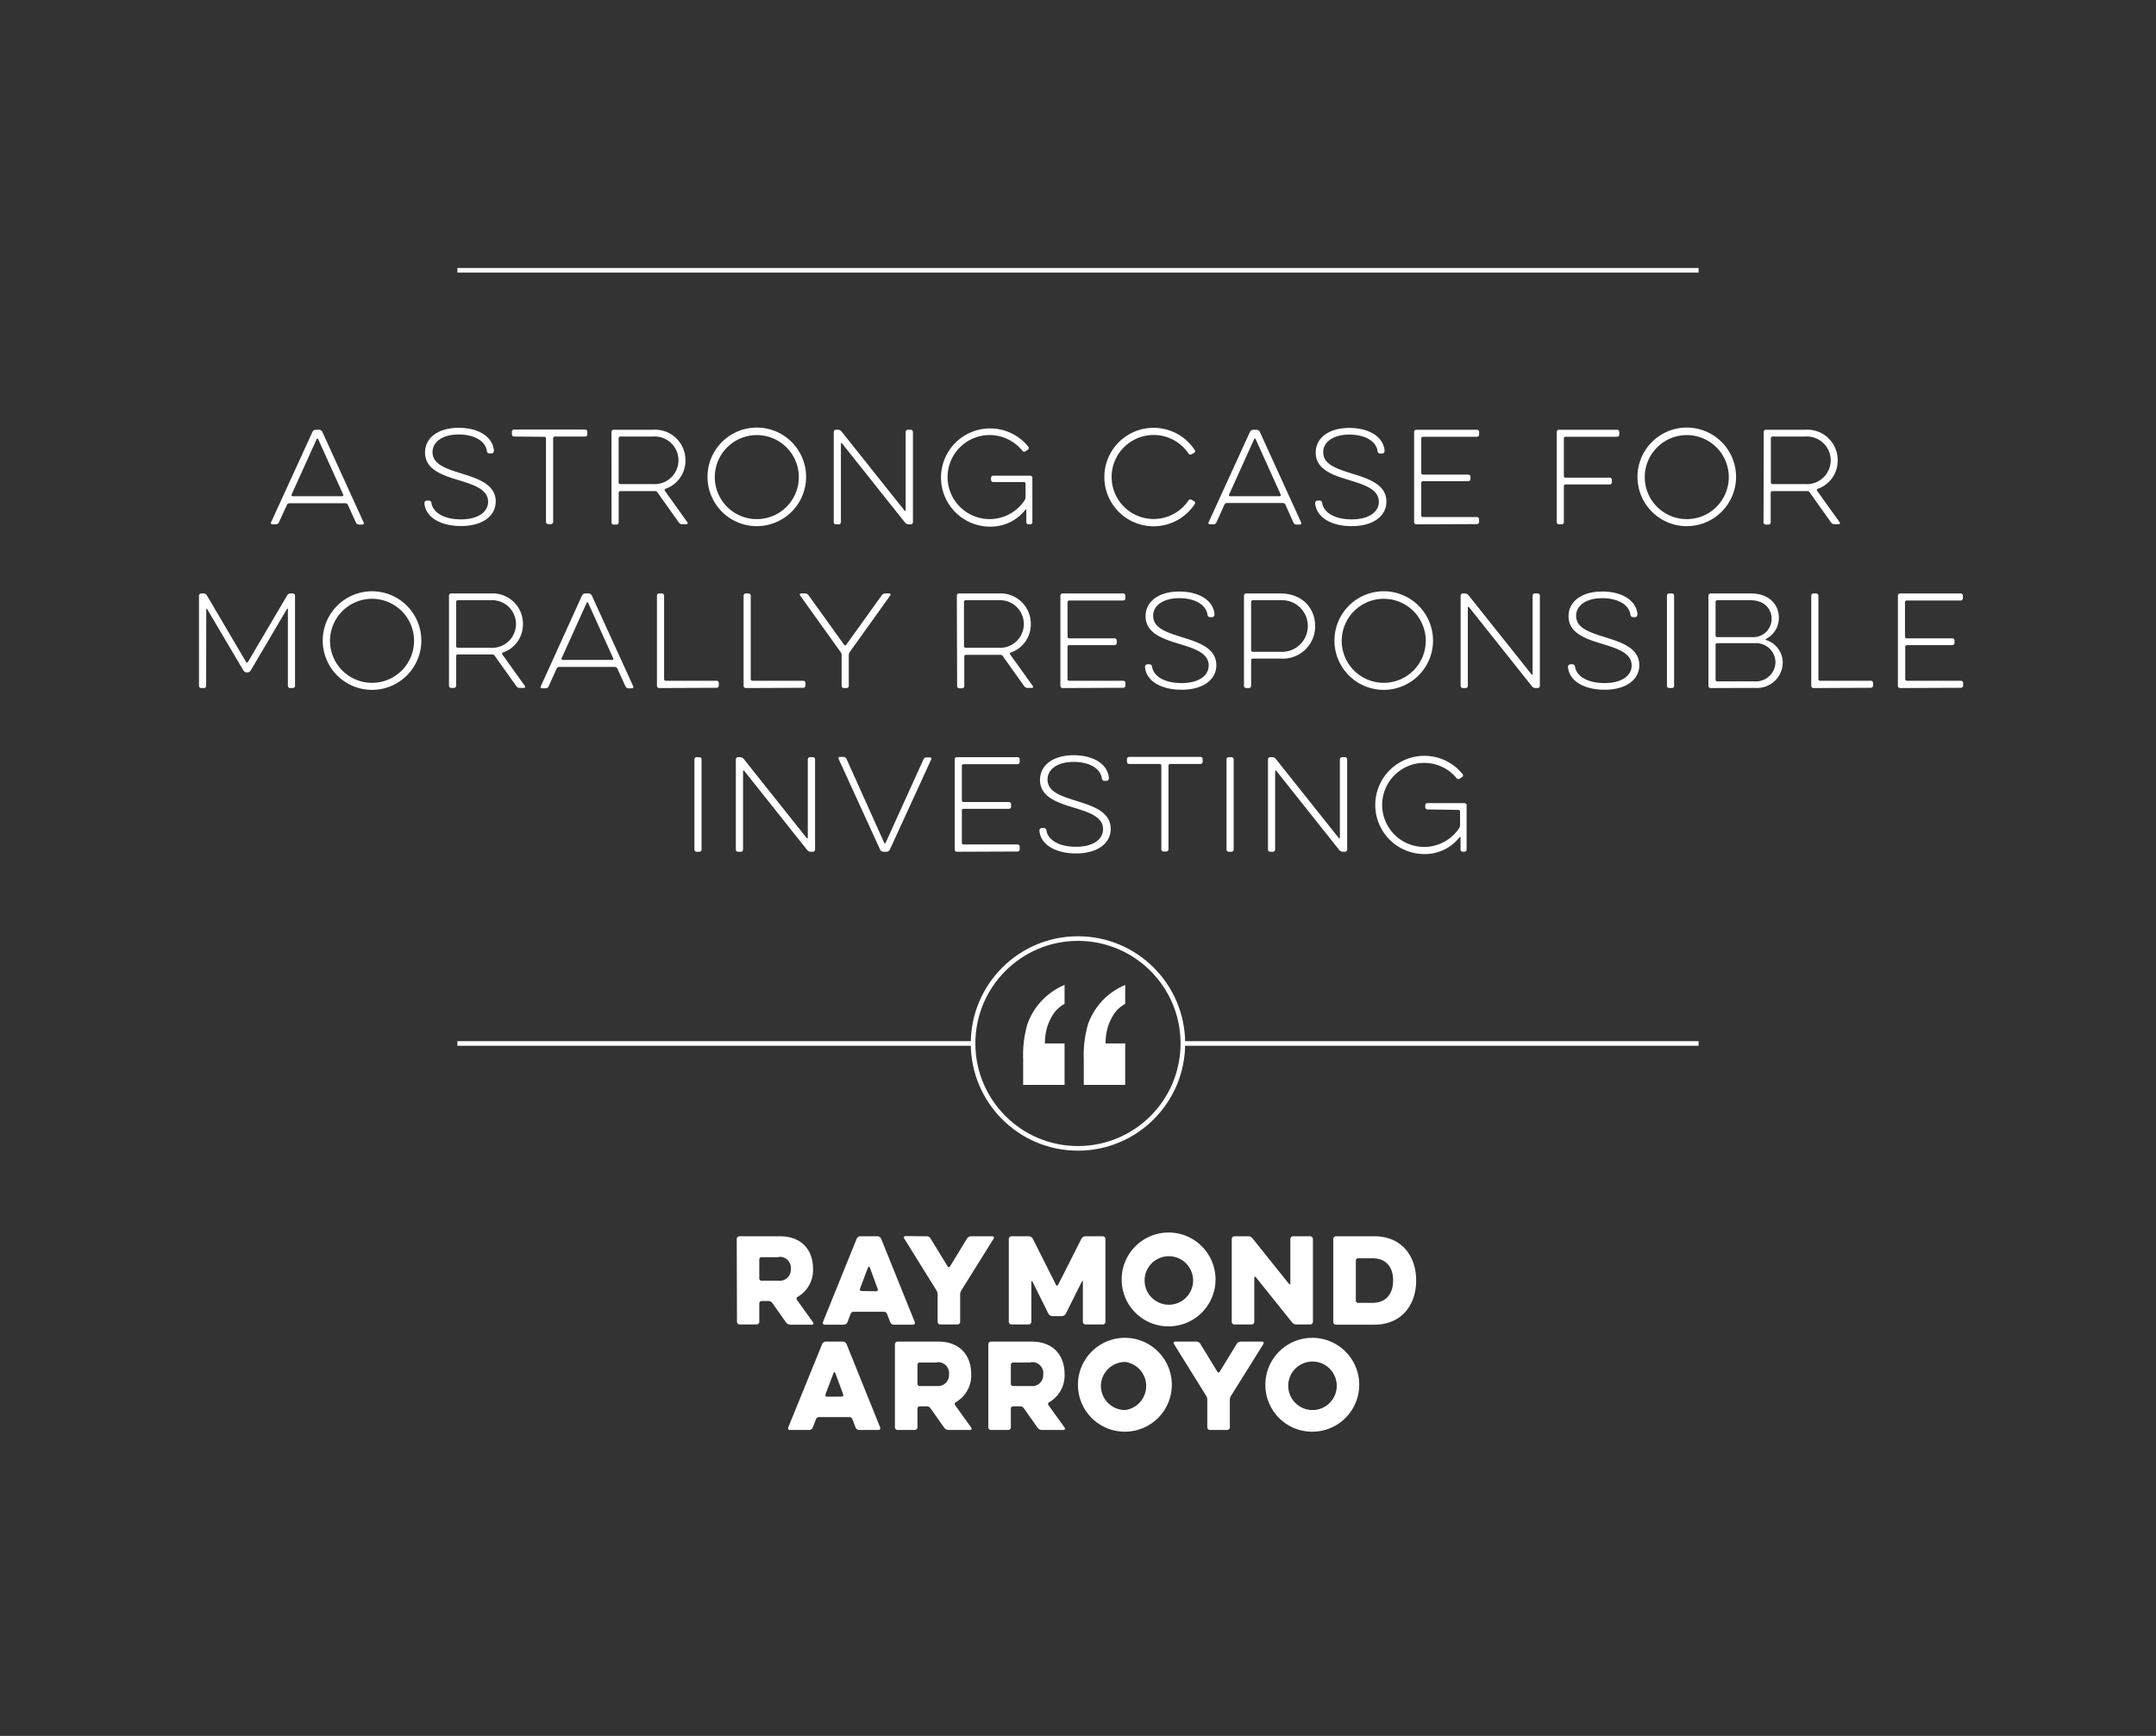 <svg id="Layer_1" data-name="Layer 1" xmlns="http://www.w3.org/2000/svg" viewBox="0 0 355.59 286.3"><rect x="0" y="0" width="355.59" height="286.3" fill="#333333" stroke="none"/><defs><style>.cls-1{fill:#fff;}.cls-2{fill:none;stroke:#fff;stroke-miterlimit:10;stroke-width:0.76px;}</style></defs><title>Artboard 32</title><path class="cls-1" d="M51.55,71.2a.62.62,0,0,1,.52-.32h.56a.62.62,0,0,1,.52.32l6.84,15a.22.22,0,0,1-.2.32h-.58a.56.56,0,0,1-.5-.32l-1.34-2.94A.46.46,0,0,0,57,83H47.73a.46.46,0,0,0-.4.26L46,86.16a.56.56,0,0,1-.5.32h-.6a.22.22,0,0,1-.2-.32Zm.92,1.22a.13.13,0,0,0-.24,0l-4.14,9.16a.18.18,0,0,0,.16.26h8.2a.18.18,0,0,0,.16-.26Z"/><path class="cls-1" d="M70,83a.41.41,0,0,1,.4-.44h.34a.43.43,0,0,1,.42.4c.24,1.58,2.06,2.7,4.88,2.7s4.46-1.22,4.46-2.9c0-2-2.2-2.76-4.84-3.56s-5.56-1.74-5.56-4.56c0-2.44,2.16-4.08,5.54-4.08s5.66,1.54,5.82,3.78c0,.18-.14.44-.32.44h-.44a.41.41,0,0,1-.4-.4c-.22-1.6-2-2.72-4.66-2.72s-4.3,1.22-4.3,2.9c0,2,2.12,2.7,4.66,3.5s5.76,1.72,5.76,4.64c0,2.46-2.26,4.06-5.72,4.06S70.17,85.26,70,83Z"/><path class="cls-1" d="M84.79,72a.36.36,0,0,1-.36-.36v-.44a.36.36,0,0,1,.36-.36H96.51a.36.36,0,0,1,.36.36v.44a.36.36,0,0,1-.36.36h-5a.27.27,0,0,0-.28.28v13.8a.36.36,0,0,1-.36.36h-.46a.36.36,0,0,1-.36-.36V72.32a.27.27,0,0,0-.28-.28Z"/><path class="cls-1" d="M100.85,71.24a.36.36,0,0,1,.36-.36h6.52a5,5,0,0,1,5.32,5,4.89,4.89,0,0,1-3.3,4.74.21.21,0,0,0-.1.32l3.74,5.22a.19.19,0,0,1-.16.3h-.72a.69.69,0,0,1-.56-.3l-3.6-5.06A.47.47,0,0,0,108,81h-5.68a.27.27,0,0,0-.28.28v4.88a.36.36,0,0,1-.36.36h-.46a.36.36,0,0,1-.36-.36Zm6.84.76h-5.38a.27.27,0,0,0-.28.28v7.28a.27.27,0,0,0,.28.28h5.38a3.93,3.93,0,1,0,0-7.84Z"/><path class="cls-1" d="M116.69,78.68a8.13,8.13,0,1,1,8.14,8.1A8.13,8.13,0,0,1,116.69,78.68Zm1.2,0a6.93,6.93,0,1,0,6.94-6.92A6.94,6.94,0,0,0,117.89,78.68Z"/><path class="cls-1" d="M138.69,86.12a.36.36,0,0,1-.36.36h-.46a.36.36,0,0,1-.36-.36V71.24a.36.36,0,0,1,.36-.36h.34a.74.74,0,0,1,.58.28l10.4,13.06a.1.1,0,0,0,.18-.06V71.24a.36.36,0,0,1,.36-.36h.48a.36.36,0,0,1,.36.36V86.12a.36.36,0,0,1-.36.36h-.36a.81.81,0,0,1-.58-.28l-10.4-13.08a.1.1,0,0,0-.18.06Z"/><path class="cls-1" d="M163.81,79.5a.36.36,0,0,1-.36-.36v-.32a.36.36,0,0,1,.36-.36h6.1a.36.36,0,0,1,.36.36v7.3a.36.36,0,0,1-.36.36h-.28a.36.36,0,0,1-.36-.36V84.56c0-.12,0-.36,0-.48l0,0a.09.09,0,0,0-.16,0,7.24,7.24,0,0,1-5.8,2.78,8.1,8.1,0,1,1,6.3-13.18.33.33,0,0,1-.08.48l-.38.26a.38.38,0,0,1-.52-.06A6.93,6.93,0,1,0,169,82.5a1.11,1.11,0,0,0,.14-.5V79.78a.27.27,0,0,0-.28-.28Z"/><path class="cls-1" d="M196,82.54a.41.41,0,0,1,.52-.12l.42.24a.32.32,0,0,1,.12.46,8.12,8.12,0,1,1,0-8.88.32.32,0,0,1-.12.46l-.4.22a.39.39,0,0,1-.52-.12,6.93,6.93,0,1,0,0,7.74Z"/><path class="cls-1" d="M206.17,71.2a.62.62,0,0,1,.52-.32h.56a.62.62,0,0,1,.52.32l6.84,15a.22.22,0,0,1-.2.32h-.58a.56.56,0,0,1-.5-.32L212,83.22a.46.46,0,0,0-.4-.26h-9.24a.49.49,0,0,0-.41.26l-1.32,2.94a.56.56,0,0,1-.5.32h-.59a.22.22,0,0,1-.21-.32Zm.92,1.22a.13.13,0,0,0-.24,0l-4.14,9.16a.18.18,0,0,0,.15.26h8.21a.18.18,0,0,0,.16-.26Z"/><path class="cls-1" d="M216.91,83a.41.41,0,0,1,.4-.44h.34a.43.43,0,0,1,.42.4c.24,1.58,2.06,2.7,4.88,2.7s4.46-1.22,4.46-2.9c0-2-2.2-2.76-4.84-3.56S217,77.48,217,74.66c0-2.44,2.16-4.08,5.54-4.08s5.66,1.54,5.82,3.78c0,.18-.14.44-.32.44h-.44a.41.41,0,0,1-.4-.4c-.22-1.6-2-2.72-4.66-2.72s-4.3,1.22-4.3,2.9c0,2,2.12,2.7,4.66,3.5s5.76,1.72,5.76,4.64c0,2.46-2.26,4.06-5.72,4.06S217.09,85.26,216.91,83Z"/><path class="cls-1" d="M233.59,86.48a.36.36,0,0,1-.36-.36V71.24a.36.36,0,0,1,.36-.36h10a.36.36,0,0,1,.36.36v.44a.36.36,0,0,1-.36.36h-8.9a.27.27,0,0,0-.28.28V78a.27.27,0,0,0,.28.28h7.48a.36.36,0,0,1,.36.36V79a.36.36,0,0,1-.36.36h-7.48a.27.27,0,0,0-.28.28V85a.27.27,0,0,0,.28.28h8.9a.36.36,0,0,1,.36.36v.44a.36.36,0,0,1-.36.36Z"/><path class="cls-1" d="M257.11,86.48a.36.36,0,0,1-.36-.36V71.24a.36.36,0,0,1,.36-.36h9.6a.36.36,0,0,1,.36.36v.44a.36.36,0,0,1-.36.36h-8.5a.27.27,0,0,0-.28.28V78.5a.27.27,0,0,0,.28.28h7.28a.36.36,0,0,1,.36.36v.4a.36.36,0,0,1-.36.36h-7.28a.27.27,0,0,0-.28.28v5.94a.36.36,0,0,1-.36.36Z"/><path class="cls-1" d="M270.07,78.68a8.13,8.13,0,1,1,8.14,8.1A8.13,8.13,0,0,1,270.07,78.68Zm1.2,0a6.93,6.93,0,1,0,6.94-6.92A6.94,6.94,0,0,0,271.27,78.68Z"/><path class="cls-1" d="M290.89,71.24a.36.36,0,0,1,.36-.36h6.52a5,5,0,0,1,5.32,5,4.89,4.89,0,0,1-3.3,4.74.21.21,0,0,0-.1.32l3.74,5.22a.19.19,0,0,1-.16.3h-.72a.69.69,0,0,1-.56-.3l-3.6-5.06A.47.47,0,0,0,298,81h-5.68a.27.27,0,0,0-.28.28v4.88a.36.36,0,0,1-.36.36h-.46a.36.36,0,0,1-.36-.36Zm6.84.76h-5.38a.27.27,0,0,0-.28.28v7.28a.27.27,0,0,0,.28.28h5.38a3.93,3.93,0,1,0,0-7.84Z"/><path class="cls-1" d="M34,113.12a.36.36,0,0,1-.36.36h-.46a.36.36,0,0,1-.36-.36V98.24a.36.36,0,0,1,.36-.36h.4a.61.61,0,0,1,.54.32l6.48,11a.17.17,0,0,0,.28,0l6.48-11a.61.61,0,0,1,.54-.32h.4a.36.36,0,0,1,.36.36v14.88a.36.36,0,0,1-.36.36h-.46a.36.36,0,0,1-.36-.36v-12.7a.08.08,0,0,0-.14,0l-6,10.18a.63.63,0,0,1-.54.3h-.1a.63.63,0,0,1-.54-.3l-6-10.14a.08.08,0,0,0-.14,0Z"/><path class="cls-1" d="M53.23,105.68a8.13,8.13,0,1,1,8.14,8.1A8.13,8.13,0,0,1,53.23,105.68Zm1.2,0a6.93,6.93,0,1,0,6.94-6.92A6.94,6.94,0,0,0,54.43,105.68Z"/><path class="cls-1" d="M74.05,98.24a.36.36,0,0,1,.36-.36h6.52a5,5,0,0,1,5.32,5,4.89,4.89,0,0,1-3.3,4.74.21.21,0,0,0-.1.32l3.74,5.22a.19.19,0,0,1-.16.3h-.72a.69.69,0,0,1-.56-.3l-3.6-5.06a.47.47,0,0,0-.36-.16H75.51a.27.27,0,0,0-.28.28v4.88a.36.36,0,0,1-.36.36h-.46a.36.36,0,0,1-.36-.36Zm6.84.76H75.51a.27.27,0,0,0-.28.28v7.28a.27.27,0,0,0,.28.28h5.38a3.93,3.93,0,1,0,0-7.84Z"/><path class="cls-1" d="M96,98.2a.62.62,0,0,1,.52-.32h.56a.62.62,0,0,1,.52.32l6.84,15a.22.22,0,0,1-.2.32h-.58a.56.56,0,0,1-.5-.32l-1.34-2.94a.46.46,0,0,0-.4-.26H92.21a.46.46,0,0,0-.4.26l-1.32,2.94a.58.58,0,0,1-.5.32h-.61a.21.21,0,0,1-.19-.32ZM97,99.42a.13.13,0,0,0-.24,0l-4.14,9.16a.18.18,0,0,0,.16.26h8.2a.18.18,0,0,0,.16-.26Z"/><path class="cls-1" d="M108.71,113.48a.36.36,0,0,1-.36-.36V98.24a.36.36,0,0,1,.36-.36h.46a.36.36,0,0,1,.36.36V112a.27.27,0,0,0,.28.28h8.38a.36.36,0,0,1,.36.36v.44a.36.36,0,0,1-.36.36Z"/><path class="cls-1" d="M123,113.48a.36.36,0,0,1-.36-.36V98.24a.36.36,0,0,1,.36-.36h.46a.36.36,0,0,1,.36.36V112a.27.27,0,0,0,.28.28h8.38a.36.36,0,0,1,.36.36v.44a.36.36,0,0,1-.36.36Z"/><path class="cls-1" d="M132.8,97.88a.68.68,0,0,1,.56.3l5.87,8.18a.21.21,0,0,0,.32,0l5.88-8.18a.69.69,0,0,1,.56-.3h.7a.19.19,0,0,1,.16.3l-6.7,9.36a.93.93,0,0,0-.16.5v5.08a.36.36,0,0,1-.36.36h-.46a.36.36,0,0,1-.36-.36v-5.06a.93.93,0,0,0-.16-.5l-6.71-9.38a.19.19,0,0,1,.17-.3Z"/><path class="cls-1" d="M157.81,98.24a.36.36,0,0,1,.36-.36h6.52a5,5,0,0,1,5.32,5,4.89,4.89,0,0,1-3.3,4.74.21.21,0,0,0-.1.32l3.74,5.22a.19.19,0,0,1-.16.3h-.72a.69.69,0,0,1-.56-.3l-3.6-5.06A.47.47,0,0,0,165,108h-5.68a.27.27,0,0,0-.28.28v4.88a.36.36,0,0,1-.36.36h-.46a.36.36,0,0,1-.36-.36Zm6.84.76h-5.38a.27.27,0,0,0-.28.28v7.28a.27.27,0,0,0,.28.28h5.38a3.93,3.93,0,1,0,0-7.84Z"/><path class="cls-1" d="M175.25,113.48a.36.36,0,0,1-.36-.36V98.24a.36.36,0,0,1,.36-.36h10a.36.36,0,0,1,.36.36v.44a.36.36,0,0,1-.36.36h-8.9a.27.27,0,0,0-.28.28V105a.27.27,0,0,0,.28.28h7.48a.36.36,0,0,1,.36.36v.4a.36.36,0,0,1-.36.36h-7.48a.27.27,0,0,0-.28.28V112a.27.27,0,0,0,.28.28h8.9a.36.36,0,0,1,.36.36v.44a.36.36,0,0,1-.36.36Z"/><path class="cls-1" d="M188.85,110a.41.41,0,0,1,.4-.44h.34a.43.43,0,0,1,.42.4c.24,1.58,2.06,2.7,4.88,2.7s4.46-1.22,4.46-2.9c0-2-2.2-2.76-4.84-3.56s-5.57-1.74-5.57-4.56c0-2.44,2.17-4.08,5.55-4.08s5.66,1.54,5.82,3.78c0,.18-.14.44-.32.44h-.44a.41.41,0,0,1-.4-.4c-.22-1.6-2-2.72-4.66-2.72s-4.3,1.22-4.3,2.9c0,2,2.12,2.7,4.66,3.5s5.76,1.72,5.76,4.64c0,2.46-2.26,4.06-5.72,4.06S189,112.26,188.85,110Z"/><path class="cls-1" d="M205.53,113.48a.36.36,0,0,1-.36-.36V98.24a.36.36,0,0,1,.36-.36h5.66c3.64,0,5.72,2.48,5.72,5.38a5.33,5.33,0,0,1-5.72,5.36h-4.56a.27.27,0,0,0-.28.28v4.22a.36.36,0,0,1-.36.36ZM211.15,99h-4.52a.27.27,0,0,0-.28.28v7.94a.27.27,0,0,0,.28.28h4.52a4.26,4.26,0,1,0,0-8.5Z"/><path class="cls-1" d="M220.09,105.68a8.13,8.13,0,1,1,8.14,8.1A8.13,8.13,0,0,1,220.09,105.68Zm1.2,0a6.93,6.93,0,1,0,6.94-6.92A6.94,6.94,0,0,0,221.29,105.68Z"/><path class="cls-1" d="M242.09,113.12a.36.36,0,0,1-.36.36h-.46a.37.37,0,0,1-.37-.36V98.24a.37.37,0,0,1,.37-.36h.34a.74.74,0,0,1,.58.28l10.4,13.06a.1.1,0,0,0,.18-.06V98.24a.36.36,0,0,1,.36-.36h.48a.36.36,0,0,1,.36.36v14.88a.36.36,0,0,1-.36.36h-.36a.81.81,0,0,1-.58-.28l-10.4-13.08a.1.1,0,0,0-.18.06Z"/><path class="cls-1" d="M258.61,110a.41.41,0,0,1,.4-.44h.34a.43.43,0,0,1,.42.4c.24,1.58,2.06,2.7,4.88,2.7s4.46-1.22,4.46-2.9c0-2-2.2-2.76-4.84-3.56s-5.57-1.74-5.57-4.56c0-2.44,2.17-4.08,5.55-4.08s5.66,1.54,5.82,3.78c0,.18-.14.44-.32.44h-.44a.41.41,0,0,1-.4-.4c-.22-1.6-2-2.72-4.66-2.72s-4.3,1.22-4.3,2.9c0,2,2.12,2.7,4.66,3.5s5.76,1.72,5.76,4.64c0,2.46-2.26,4.06-5.72,4.06S258.78,112.26,258.61,110Z"/><path class="cls-1" d="M274.93,98.24a.36.36,0,0,1,.36-.36h.46a.36.36,0,0,1,.36.36v14.88a.36.36,0,0,1-.36.36h-.46a.36.36,0,0,1-.36-.36Z"/><path class="cls-1" d="M282.13,113.48a.36.36,0,0,1-.36-.36V98.24a.36.36,0,0,1,.36-.36h6.68c3,0,4.58,1.88,4.58,4a3.86,3.86,0,0,1-2.1,3.48c-.1.06-.1.18,0,.2a3.94,3.94,0,0,1,2.74,3.74,4.24,4.24,0,0,1-4.54,4.16ZM288.75,99h-5.52a.27.27,0,0,0-.28.28v5.52a.27.27,0,0,0,.28.28h5.84a3,3,0,0,0,3.12-3.06C292.19,100.44,291,99,288.75,99Zm.64,7.08h-6.16a.27.27,0,0,0-.28.28v5.74a.27.27,0,0,0,.28.28h6.16a3.23,3.23,0,0,0,3.44-3.18A3.2,3.2,0,0,0,289.39,106.08Z"/><path class="cls-1" d="M299.09,113.48a.36.36,0,0,1-.36-.36V98.24a.36.36,0,0,1,.36-.36h.46a.36.36,0,0,1,.36.36V112a.27.27,0,0,0,.28.28h8.38a.36.36,0,0,1,.36.36v.44a.36.36,0,0,1-.36.36Z"/><path class="cls-1" d="M313.38,113.48a.36.36,0,0,1-.36-.36V98.24a.36.36,0,0,1,.36-.36h10a.36.36,0,0,1,.36.36v.44a.36.36,0,0,1-.36.36h-8.9a.28.28,0,0,0-.29.28V105a.28.28,0,0,0,.29.28H322a.36.36,0,0,1,.36.36v.4a.36.36,0,0,1-.36.36h-7.48a.28.28,0,0,0-.29.28V112a.28.28,0,0,0,.29.28h8.9a.36.36,0,0,1,.36.36v.44a.36.36,0,0,1-.36.36Z"/><path class="cls-1" d="M114.53,125.24a.36.36,0,0,1,.36-.36h.46a.36.36,0,0,1,.36.36v14.88a.36.36,0,0,1-.36.36h-.46a.36.36,0,0,1-.36-.36Z"/><path class="cls-1" d="M122.55,140.12a.36.36,0,0,1-.36.36h-.46a.37.37,0,0,1-.37-.36V125.24a.37.37,0,0,1,.37-.36h.34a.74.74,0,0,1,.58.28l10.4,13.06a.1.1,0,0,0,.18-.06V125.24a.36.36,0,0,1,.36-.36h.48a.36.36,0,0,1,.36.36v14.88a.36.36,0,0,1-.36.36h-.36a.81.81,0,0,1-.58-.28l-10.4-13.08a.1.1,0,0,0-.18.06Z"/><path class="cls-1" d="M146.75,140.16a.62.62,0,0,1-.52.32h-.54a.62.62,0,0,1-.52-.32l-6.86-15a.21.21,0,0,1,.2-.32h.6a.57.57,0,0,1,.5.32L145.83,139a.13.13,0,0,0,.24,0l6.24-13.76a.56.56,0,0,1,.5-.32h.58a.22.22,0,0,1,.2.32Z"/><path class="cls-1" d="M157.82,140.48a.36.36,0,0,1-.36-.36V125.24a.36.36,0,0,1,.36-.36h10a.36.36,0,0,1,.36.36v.44a.36.36,0,0,1-.36.36h-8.9a.27.27,0,0,0-.28.28V132a.27.27,0,0,0,.28.28h7.48a.36.36,0,0,1,.36.36v.4a.36.36,0,0,1-.36.36h-7.48a.27.27,0,0,0-.28.28V139a.27.27,0,0,0,.28.28h8.9a.36.36,0,0,1,.36.36v.44a.36.36,0,0,1-.36.36Z"/><path class="cls-1" d="M171.43,137a.41.41,0,0,1,.4-.44h.34a.43.43,0,0,1,.42.4c.24,1.58,2.06,2.7,4.88,2.7s4.46-1.22,4.46-2.9c0-2-2.2-2.76-4.84-3.56s-5.56-1.74-5.56-4.56c0-2.44,2.16-4.08,5.54-4.08s5.66,1.54,5.82,3.78c0,.18-.14.44-.32.44h-.44a.41.41,0,0,1-.4-.4c-.22-1.6-2-2.72-4.66-2.72s-4.3,1.22-4.3,2.9c0,2,2.12,2.7,4.66,3.5s5.76,1.72,5.76,4.64c0,2.46-2.26,4.06-5.72,4.06S171.61,139.26,171.43,137Z"/><path class="cls-1" d="M186.23,126a.36.36,0,0,1-.36-.36v-.44a.36.36,0,0,1,.36-.36H198a.36.36,0,0,1,.36.36v.44a.36.36,0,0,1-.36.36h-5a.27.27,0,0,0-.28.28v13.8a.36.36,0,0,1-.36.36h-.46a.36.36,0,0,1-.36-.36v-13.8a.27.27,0,0,0-.28-.28Z"/><path class="cls-1" d="M202.29,125.24a.36.36,0,0,1,.36-.36h.46a.36.36,0,0,1,.36.36v14.88a.36.36,0,0,1-.36.36h-.46a.36.36,0,0,1-.36-.36Z"/><path class="cls-1" d="M210.31,140.12a.36.36,0,0,1-.36.36h-.46a.36.36,0,0,1-.36-.36V125.24a.36.36,0,0,1,.36-.36h.34a.74.74,0,0,1,.58.28l10.4,13.06a.1.1,0,0,0,.18-.06V125.24a.36.36,0,0,1,.36-.36h.48a.36.36,0,0,1,.36.36v14.88a.36.36,0,0,1-.36.36h-.36a.81.81,0,0,1-.58-.28l-10.4-13.08a.1.1,0,0,0-.18.06Z"/><path class="cls-1" d="M235.43,133.5a.36.36,0,0,1-.36-.36v-.32a.36.36,0,0,1,.36-.36h6.1a.36.36,0,0,1,.36.36v7.3a.36.36,0,0,1-.36.36h-.28a.36.36,0,0,1-.36-.36v-1.56c0-.12,0-.36,0-.48l0,0a.09.09,0,0,0-.16,0,7.24,7.24,0,0,1-5.8,2.78,8.1,8.1,0,1,1,6.3-13.18.33.33,0,0,1-.08.48l-.38.26a.38.38,0,0,1-.52-.06,6.93,6.93,0,1,0,.42,8.22,1.11,1.11,0,0,0,.14-.5v-2.22a.27.27,0,0,0-.28-.28Z"/><path class="cls-1" d="M121.51,204.35a.46.46,0,0,1,.45-.45h6.67c3.74,0,5.46,2.43,5.46,5.33a5.09,5.09,0,0,1-2.54,4.67.32.32,0,0,0-.11.49l2.67,3.72a.23.23,0,0,1-.19.37h-3.57a.91.91,0,0,1-.71-.37l-2.28-3.23a.74.74,0,0,0-.6-.3H125.6a.38.38,0,0,0-.37.37V218a.45.45,0,0,1-.45.45H122a.45.45,0,0,1-.45-.45Zm6.92,3H125.6a.37.37,0,0,0-.37.37v3.14a.37.37,0,0,0,.37.37h2.83a1.82,1.82,0,0,0,2-1.92A1.8,1.8,0,0,0,128.43,207.31Z"/><path class="cls-1" d="M141.29,204.31a.68.68,0,0,1,.62-.41h2.8a.69.69,0,0,1,.62.41l5.55,13.76a.3.3,0,0,1-.28.41h-3.18a.66.66,0,0,1-.6-.41l-.52-1.36a.55.55,0,0,0-.51-.36h-5a.54.54,0,0,0-.5.36l-.52,1.36a.66.66,0,0,1-.6.41H136a.3.3,0,0,1-.28-.41Zm3.23,8.66a.27.27,0,0,0,.25-.36L143.44,209a.14.14,0,0,0-.26,0l-1.35,3.57a.27.27,0,0,0,.24.36Z"/><path class="cls-1" d="M152.83,203.9a.75.75,0,0,1,.67.4l2.8,4.58a.22.22,0,0,0,.38,0l2.8-4.6a.83.83,0,0,1,.69-.38h3.52a.24.24,0,0,1,.2.38l-5.33,8.54a1.32,1.32,0,0,0-.2.69V218a.45.45,0,0,1-.45.45h-2.82a.45.45,0,0,1-.45-.45v-4.52a1.33,1.33,0,0,0-.21-.69l-5.31-8.54a.24.24,0,0,1,.21-.38Z"/><path class="cls-1" d="M170.1,218a.45.45,0,0,1-.45.45h-2.82a.45.45,0,0,1-.45-.45V204.35a.46.46,0,0,1,.45-.45h2.86a.78.78,0,0,1,.65.4l3.83,7.62a.18.18,0,0,0,.34,0l3.85-7.62a.79.79,0,0,1,.66-.4h2.86a.45.45,0,0,1,.44.45V218a.45.45,0,0,1-.44.45h-2.83a.45.45,0,0,1-.45-.45v-6.65c0-.09-.13-.13-.16,0l-2.66,5.33a.8.8,0,0,1-.65.39h-1.55a.81.81,0,0,1-.66-.39l-2.65-5.33a.09.09,0,0,0-.17,0Z"/><path class="cls-1" d="M185,211.19a7.74,7.74,0,1,1,7.74,7.57A7.71,7.71,0,0,1,185,211.19Zm3.78,0a4,4,0,1,0,4-4A4,4,0,0,0,188.78,211.19Z"/><path class="cls-1" d="M206.87,218a.45.45,0,0,1-.44.45H203.6a.45.45,0,0,1-.45-.45V204.35a.46.46,0,0,1,.45-.45h2.26a.89.89,0,0,1,.73.36l6,7.49a.12.12,0,0,0,.23-.07v-7.33a.45.45,0,0,1,.45-.45h2.82a.46.46,0,0,1,.45.45V218a.45.45,0,0,1-.45.45h-2.26a.93.93,0,0,1-.73-.35l-6-7.48a.13.13,0,0,0-.23.08Z"/><path class="cls-1" d="M220.35,218.48a.45.45,0,0,1-.45-.45V204.35a.46.46,0,0,1,.45-.45h6.32c4.56,0,6.9,3.33,6.9,7.29s-2.34,7.29-6.9,7.29Zm6-10.95H224a.38.38,0,0,0-.38.37v6.6a.38.38,0,0,0,.38.38h2.37c2.23,0,3.4-1.5,3.4-3.69S228.62,207.53,226.39,207.53Z"/><path class="cls-1" d="M135.6,221.68a.67.67,0,0,1,.61-.41H139a.69.69,0,0,1,.62.41l5.55,13.76a.3.3,0,0,1-.28.41h-3.18a.65.65,0,0,1-.6-.41l-.52-1.36a.55.55,0,0,0-.51-.36h-5a.54.54,0,0,0-.5.36l-.53,1.36a.64.64,0,0,1-.59.41h-3.18a.29.29,0,0,1-.28-.41Zm3.23,8.66a.26.26,0,0,0,.24-.36l-1.32-3.57a.14.14,0,0,0-.26,0L136.14,230a.27.27,0,0,0,.24.36Z"/><path class="cls-1" d="M147.6,221.72a.46.46,0,0,1,.45-.45h6.67c3.74,0,5.46,2.43,5.46,5.33a5.09,5.09,0,0,1-2.54,4.67.32.32,0,0,0-.11.49l2.67,3.72a.23.23,0,0,1-.19.37h-3.57a.91.91,0,0,1-.71-.37l-2.28-3.23a.74.74,0,0,0-.6-.3h-1.16a.37.37,0,0,0-.37.37v3.08a.45.45,0,0,1-.45.45h-2.82a.45.45,0,0,1-.45-.45Zm6.92,3h-2.83a.37.37,0,0,0-.37.37v3.14a.37.37,0,0,0,.37.37h2.83a1.82,1.82,0,0,0,2-1.92A1.8,1.8,0,0,0,154.52,224.68Z"/><path class="cls-1" d="M163,221.72a.46.46,0,0,1,.45-.45h6.67c3.74,0,5.46,2.43,5.46,5.33a5.09,5.09,0,0,1-2.54,4.67.33.33,0,0,0-.11.49l2.67,3.72a.23.23,0,0,1-.19.37h-3.57a.91.91,0,0,1-.71-.37l-2.28-3.23a.73.73,0,0,0-.59-.3h-1.16a.37.37,0,0,0-.38.37v3.08a.45.45,0,0,1-.45.45h-2.82a.45.45,0,0,1-.45-.45Zm6.92,3h-2.82a.37.37,0,0,0-.38.37v3.14a.37.37,0,0,0,.38.37H170a1.82,1.82,0,0,0,2.06-1.92A1.8,1.8,0,0,0,170,224.68Z"/><path class="cls-1" d="M177.79,228.56a7.74,7.74,0,1,1,7.74,7.57A7.72,7.72,0,0,1,177.79,228.56Zm3.78,0a4,4,0,0,0,4,4,4,4,0,0,0,0-7.93A4,4,0,0,0,181.57,228.56Z"/><path class="cls-1" d="M197.31,221.27a.78.78,0,0,1,.68.4l2.8,4.58a.21.21,0,0,0,.37,0l2.81-4.6a.83.83,0,0,1,.69-.38h3.51a.24.24,0,0,1,.21.38l-5.33,8.54a1.33,1.33,0,0,0-.21.69v4.52a.45.45,0,0,1-.44.45h-2.83a.45.45,0,0,1-.45-.45v-4.52a1.32,1.32,0,0,0-.2-.69l-5.31-8.54a.24.24,0,0,1,.21-.38Z"/><path class="cls-1" d="M208.7,228.56a7.74,7.74,0,1,1,7.74,7.57A7.71,7.71,0,0,1,208.7,228.56Zm3.77,0a4,4,0,0,0,4,4,4,4,0,1,0-4-4Z"/><path class="cls-1" d="M175.58,162.44v3.13a5.21,5.21,0,0,0-1.9,1.75,8.53,8.53,0,0,0-1,2.2,9.37,9.37,0,0,0-.34,2.58h3.24v6.83h-6.83v-4.24a18.17,18.17,0,0,1,.72-5.84,11.05,11.05,0,0,1,2.24-3.69A11.18,11.18,0,0,1,175.58,162.44Zm10,0v3.13a5.21,5.21,0,0,0-1.9,1.75,8.88,8.88,0,0,0-1,2.2,9.38,9.38,0,0,0-.33,2.58h3.23v6.83h-6.83v-4.24a18.17,18.17,0,0,1,.72-5.84,11.36,11.36,0,0,1,2.23-3.69A11,11,0,0,1,185.62,162.44Z"/><line class="cls-2" x1="75.44" y1="172.1" x2="160.49" y2="172.1"/><line class="cls-2" x1="195.1" y1="172.1" x2="280.15" y2="172.1"/><line class="cls-2" x1="280.15" y1="44.58" x2="75.44" y2="44.58"/><circle class="cls-2" cx="177.79" cy="172.1" r="17.3"/></svg>